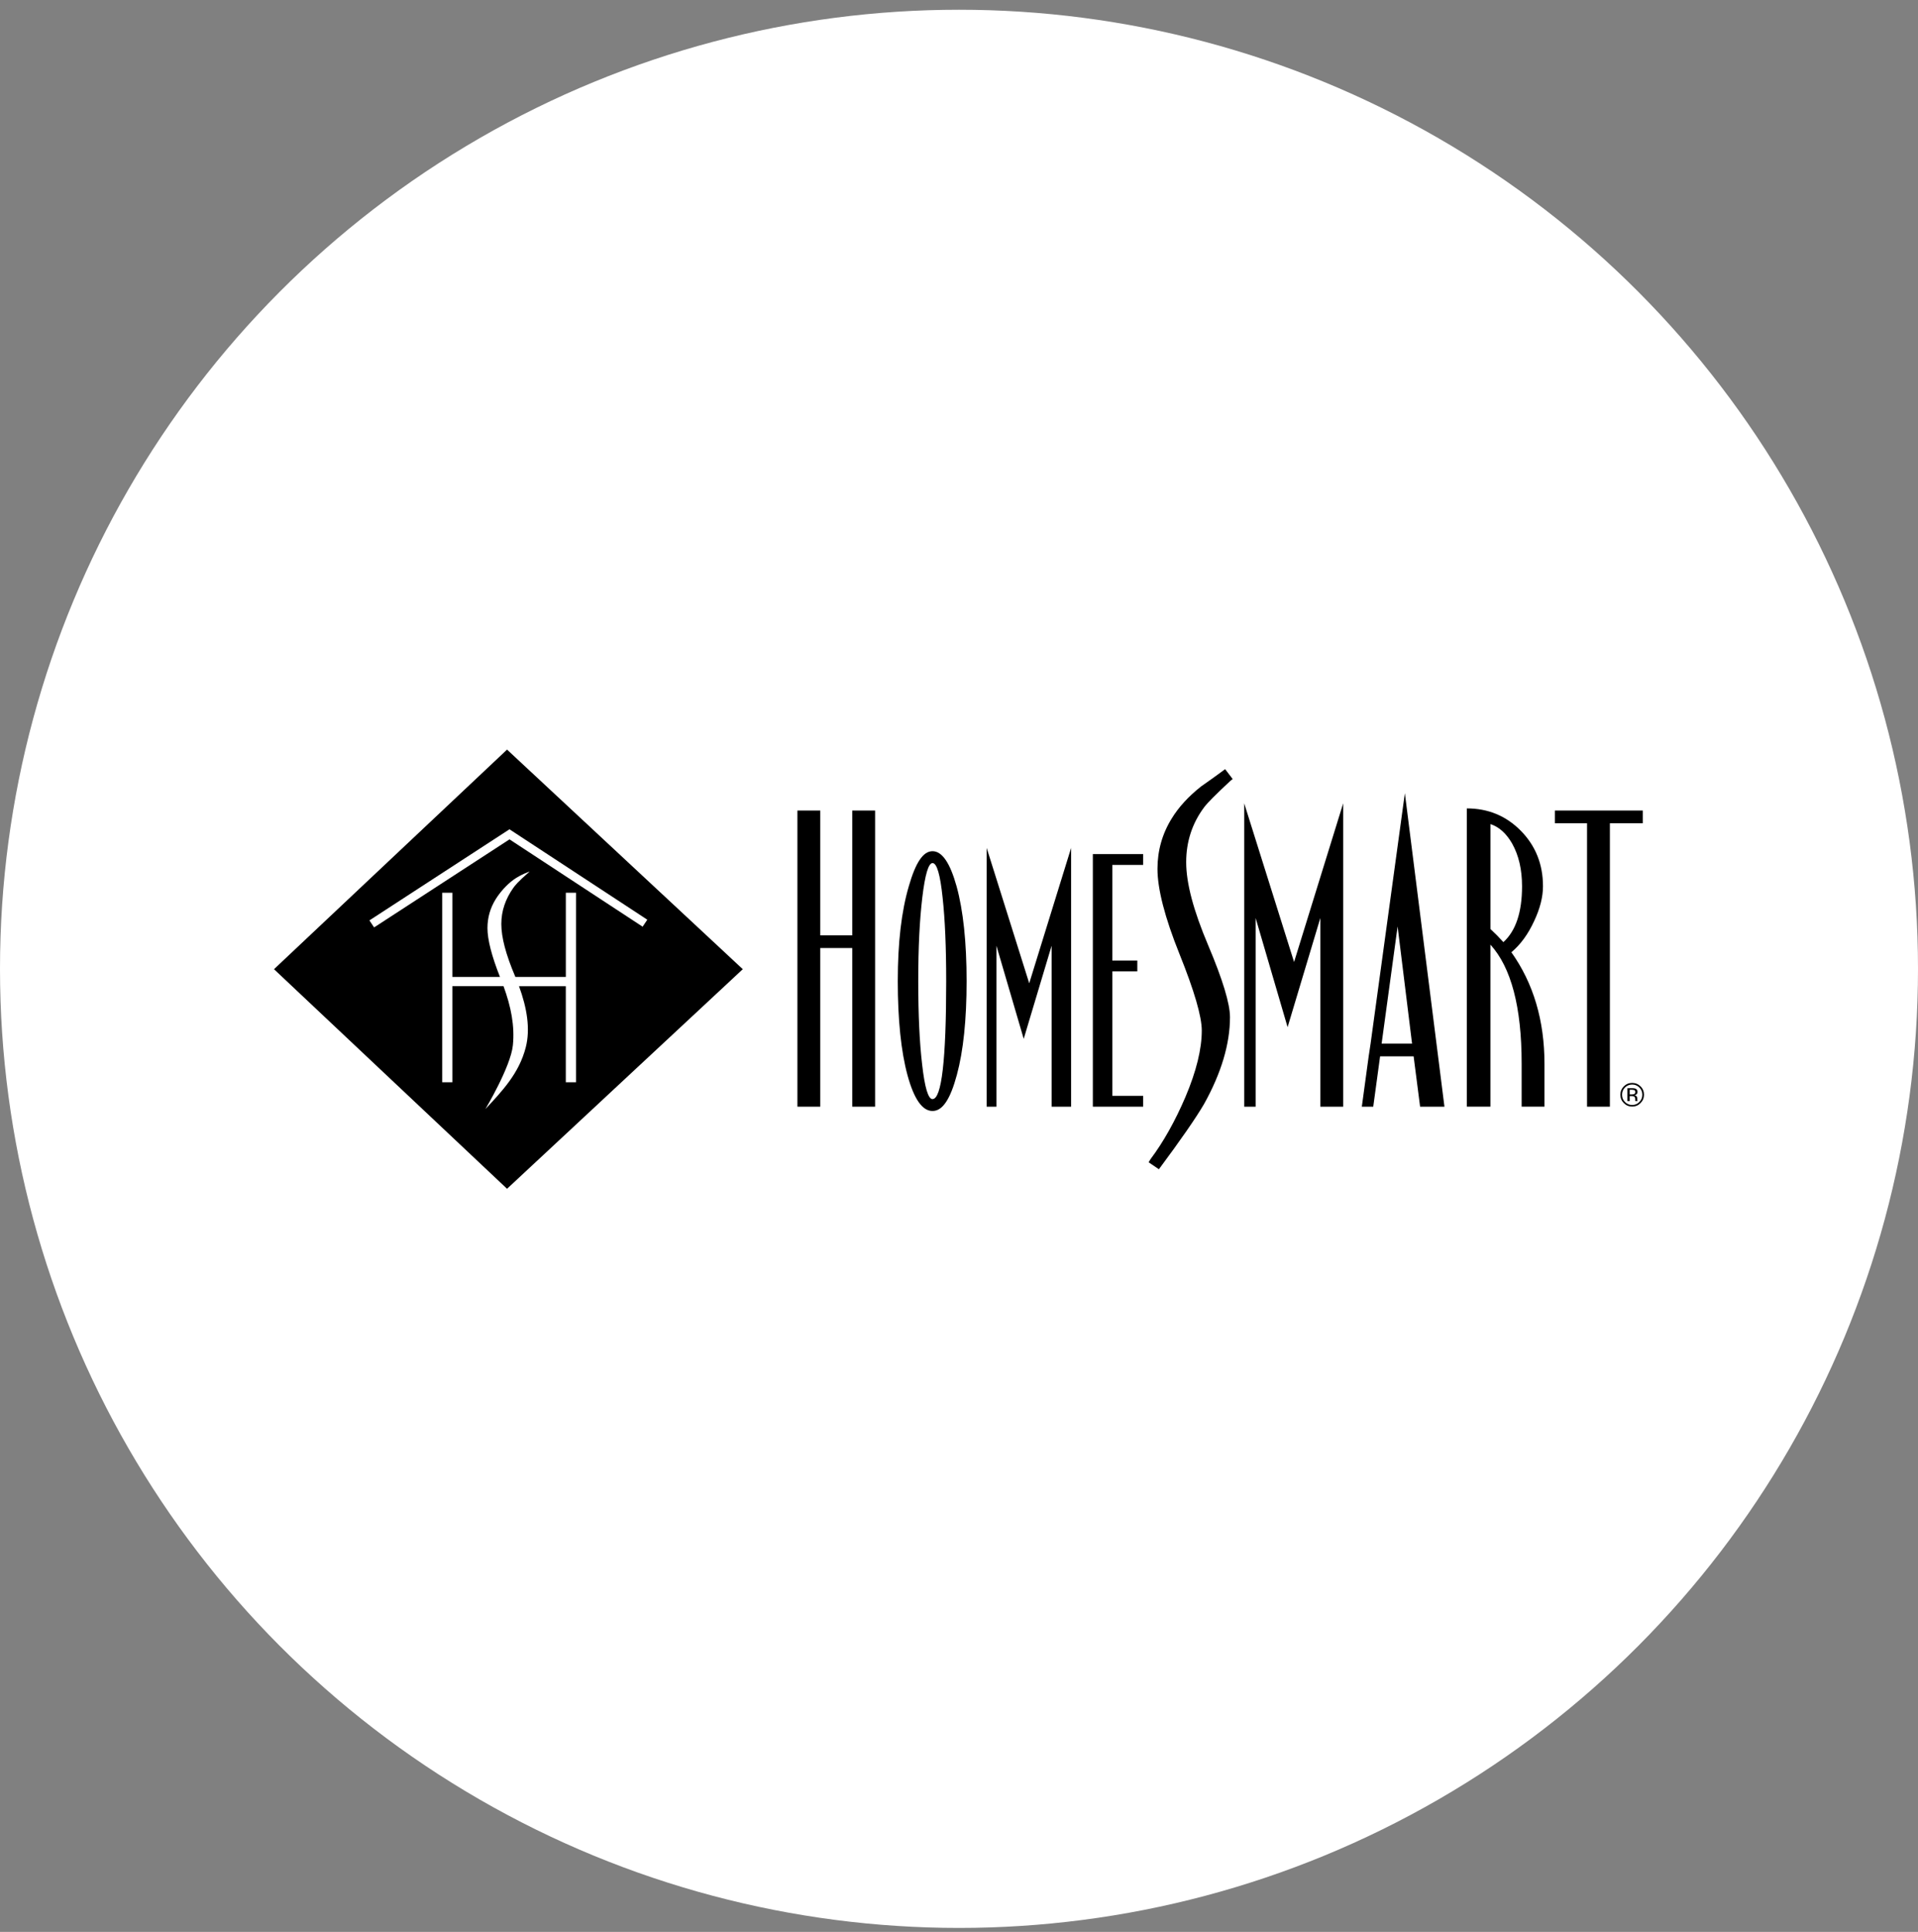 <svg width="140" height="141" viewBox="0 0 140 141" fill="none" xmlns="http://www.w3.org/2000/svg">
<rect x="0" y="0" width="140" height="141" fill="#808080" stroke="none"/>
<circle cx="70" cy="70.711" r="70" fill="white"/>
<path d="M63.876 59.158V80.773H62.208V69.192H59.874V80.773H58.206V59.158H59.874V68.267H62.208V59.158H63.876Z" fill="black"/>
<path d="M69.821 64.68C69.346 62.975 68.762 62.125 68.067 62.125C67.372 62.125 66.827 62.975 66.337 64.68C65.799 66.507 65.531 68.814 65.531 71.605C65.531 74.397 65.769 76.741 66.242 78.48C66.716 80.218 67.323 81.086 68.067 81.086C68.811 81.086 69.37 80.208 69.844 78.452C70.319 76.696 70.555 74.415 70.555 71.603C70.555 68.792 70.311 66.452 69.821 64.678V64.68ZM68.067 80.22C67.752 80.22 67.498 79.375 67.309 77.69C67.12 76.092 67.025 74.064 67.025 71.605C67.025 69.147 67.124 67.164 67.323 65.495C67.522 63.827 67.77 62.993 68.069 62.993C68.384 62.993 68.63 63.835 68.805 65.52C68.978 67.101 69.065 69.129 69.065 71.603C69.065 77.346 68.732 80.216 68.069 80.216L68.067 80.22Z" fill="black"/>
<path d="M78.183 61.888V80.773H76.76V69.026L74.723 75.82L72.732 69.026V80.773H72.02V61.888L75.126 71.765L78.183 61.888Z" fill="black"/>
<path d="M83.443 79.982V80.773H79.77V62.337H83.443V63.127H81.191V70.105H83.016V70.897H81.191V79.982H83.443Z" fill="black"/>
<path d="M98.042 58.632V80.773H96.375V67.001L93.985 74.968L91.652 67.001V80.773H90.818V58.632L94.458 70.212L98.042 58.632Z" fill="black"/>
<path d="M99.903 77.098L99.403 80.773H100.237L100.737 77.098H103.184L103.657 80.773H105.434L102.545 57.892L100.043 76.17L99.903 77.098ZM102.015 67.617L103.07 76.17H100.848L102.015 67.617Z" fill="black"/>
<path d="M110.319 69.501C110.984 68.946 111.541 68.184 111.986 67.215C112.411 66.31 112.626 65.465 112.626 64.684C112.626 63.077 112.086 61.731 111.013 60.638C109.939 59.548 108.624 59.002 107.066 59.002V80.771H108.789V68.944C110.307 70.611 111.069 73.503 111.069 77.621V80.771H112.736V77.653C112.736 74.483 111.929 71.765 110.319 69.501ZM109.736 68.761C109.439 68.432 109.124 68.113 108.791 67.804V60.146C109.421 60.353 109.948 60.825 110.376 61.568C110.858 62.432 111.098 63.471 111.098 64.686C111.098 66.579 110.643 67.938 109.738 68.761H109.736Z" fill="black"/>
<path d="M119.913 59.158V60.085H117.51V80.773H115.842V60.085H113.494V59.158H119.913Z" fill="black"/>
<path d="M86.583 62.922C86.583 61.426 87.024 60.079 87.898 58.914C88.125 58.605 88.753 57.975 89.814 56.987L89.977 56.859L89.426 56.138C88.849 56.565 88.257 56.991 87.666 57.402H87.664L87.658 57.408C86.749 58.128 86.032 58.912 85.53 59.733C84.837 60.847 84.487 62.085 84.487 63.412C84.487 64.883 85.026 66.973 86.093 69.627C87.174 72.314 87.721 74.194 87.721 75.214C87.721 76.562 87.322 78.19 86.534 80.05C85.778 81.818 84.922 83.346 83.989 84.588L83.977 84.606L83.965 84.626L83.841 84.83L84.591 85.338C86.198 83.177 87.306 81.576 87.888 80.576C89.144 78.322 89.78 76.19 89.78 74.237C89.78 73.255 89.247 71.495 88.194 69.007C87.111 66.448 86.583 64.459 86.583 62.928V62.922Z" fill="black"/>
<path d="M119.301 79.57C119.26 79.547 119.191 79.535 119.098 79.535H118.957V79.877H119.108C119.179 79.877 119.232 79.869 119.268 79.856C119.333 79.83 119.366 79.781 119.366 79.708C119.366 79.639 119.344 79.592 119.303 79.57H119.301ZM119.12 79.421C119.238 79.421 119.325 79.432 119.38 79.456C119.478 79.497 119.526 79.576 119.526 79.696C119.526 79.781 119.494 79.844 119.433 79.883C119.402 79.905 119.354 79.921 119.297 79.928C119.372 79.94 119.425 79.972 119.461 80.021C119.494 80.07 119.512 80.119 119.512 80.167V80.236C119.512 80.257 119.512 80.281 119.514 80.306C119.514 80.332 119.518 80.348 119.522 80.356L119.528 80.368H119.372V80.358L119.366 80.348L119.362 80.318V80.243C119.362 80.135 119.333 80.062 119.274 80.027C119.238 80.007 119.177 79.997 119.089 79.997H118.957V80.369H118.789V79.422H119.12V79.421ZM118.612 79.373C118.468 79.519 118.396 79.694 118.396 79.899C118.396 80.104 118.466 80.281 118.61 80.428C118.754 80.574 118.929 80.647 119.136 80.647C119.342 80.647 119.518 80.574 119.661 80.428C119.805 80.283 119.878 80.106 119.878 79.899C119.878 79.692 119.805 79.519 119.661 79.373C119.516 79.228 119.341 79.155 119.136 79.155C118.931 79.155 118.756 79.228 118.612 79.373ZM119.748 80.509C119.579 80.678 119.376 80.763 119.136 80.763C118.896 80.763 118.693 80.678 118.526 80.509C118.358 80.34 118.276 80.137 118.276 79.897C118.276 79.657 118.36 79.456 118.527 79.289C118.695 79.121 118.898 79.037 119.136 79.037C119.374 79.037 119.579 79.121 119.748 79.289C119.917 79.456 120 79.659 120 79.897C120 80.135 119.915 80.34 119.748 80.509Z" fill="black"/>
<path d="M37.011 54.711L20 70.737L37.011 86.763L54.218 70.737L37.011 54.711ZM41.3 78.991V71.977H37.883C38.467 73.57 38.721 75.1 38.377 76.44C37.894 78.324 36.678 79.612 35.43 80.946C35.43 80.946 37.274 77.871 37.436 76.294C37.581 74.875 37.298 73.466 36.753 71.975H33.02V78.99H32.278V65.156H33.02V71.304H36.495C35.89 69.778 35.581 68.576 35.581 67.737C35.581 66.979 35.782 66.274 36.176 65.638C36.467 65.162 36.965 64.581 37.493 64.201C38.018 63.822 38.66 63.609 38.66 63.609C37.759 64.392 37.57 64.658 37.45 64.829C36.908 65.605 36.593 66.465 36.593 67.438C36.593 68.41 36.922 69.658 37.599 71.255C37.607 71.271 37.613 71.288 37.619 71.304H41.302V65.156H42.044V78.991H41.3ZM37.188 61.262L27.307 67.688L26.965 67.176L37.188 60.526L47.249 67.125L46.907 67.635L37.188 61.26V61.262Z" fill="black"/>
</svg>
